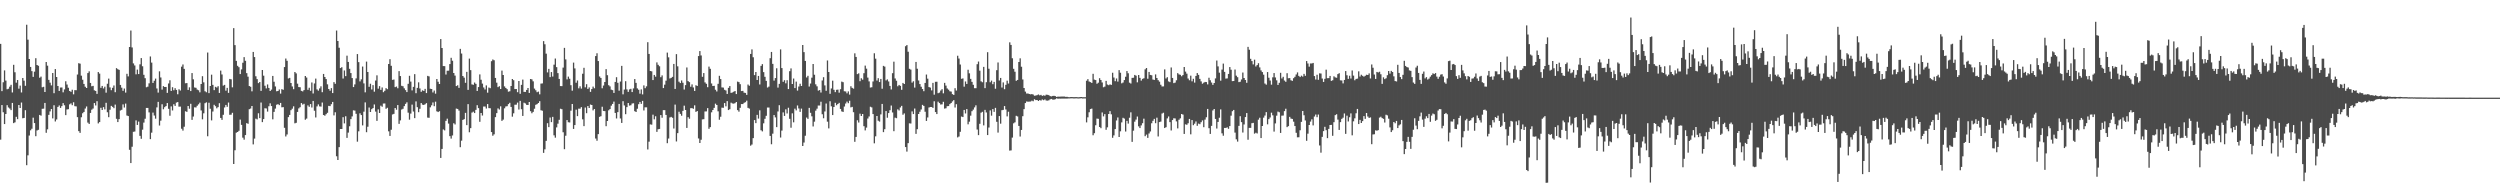 <?xml version="1.0" encoding="UTF-8"?>
<svg xmlns="http://www.w3.org/2000/svg" width="1920" height="150">
  <path d="M0 33.697h1v73.564H0zM1 69.977h1v10.711H1zM2 63.167h1v23.043H2zM3 54.043h1v41.261H3zM4 61.901h1v25.671H4zM5 68.557h1v12.221H5zM6 68.156h1v14.352H6zM7 66.546h1v16.817H7zM8 65.104h1v19.493H8zM9 71.015h1v8.029H9zM10 49.744h1v44.808H10zM11 55.503h1v38.443H11zM12 63.500h1v26.209H12zM13 61.435h1v30.072H13zM14 68.102h1v12.514H14zM15 65.758h1v17.201H15zM16 71.000h1v7.756H16zM17 59.928h1v30.877H17zM18 61.973h1v28.597H18zM19 65.877h1v18.775H19zM20 19.005h1v107.848H20zM21 30.462h1v88.832H21zM22 45.314h1v58.757H22zM23 51.430h1v48.654H23zM24 54.642h1v44.229H24zM25 59.029h1v31.338H25zM26 55.040h1v39.450H26zM27 44.717h1v59.862H27zM28 49.926h1v50.246H28zM29 50.560h1v49.151H29zM30 59.713h1v28.573H30zM31 58.824h1v30.016H31zM32 67.022h1v16.531H32zM33 66.664h1v16.800H33zM34 70.642h1v8.415H34zM35 47.612h1v54.353H35zM36 50.434h1v48.885H36zM37 61.346h1v26.891H37zM38 63.491h1v22.044H38zM39 65.594h1v18.141H39zM40 56.047h1v34.909H40zM41 71.562h1v9.289H41zM42 53.033h1v40.244H42zM43 59.124h1v32.640H43zM44 66.064h1v16.045H44zM45 69.862h1v11.161H45zM46 67.232h1v15.650H46zM47 67.173h1v14.314H47zM48 70.890h1v8.331H48zM49 68.635h1v12.226H49zM50 62.418h1v26.014H50zM51 64.940h1v19.122H51zM52 67.398h1v16.444H52zM53 69.872h1v10.240H53zM54 70.489h1v8.946H54zM55 68.911h1v11.903H55zM56 72.423h1v6.125H56zM57 69.229h1v12.330H57zM58 69.294h1v12.427H58zM59 57.265h1v32.697H59zM60 48.539h1v52.155H60zM61 48.879h1v53.188H61zM62 58.106h1v31.933H62zM63 61.234h1v25.741H63zM64 64.442h1v21.522H64zM65 66.631h1v16.726H65zM66 67.601h1v14.168H66zM67 56.116h1v38.047H67zM68 54.798h1v40.407H68zM69 63.684h1v23.032H69zM70 66.237h1v18.006H70zM71 65.970h1v17.359H71zM72 69.376h1v9.771H72zM73 69.854h1v11.143H73zM74 72.109h1v5.613H74zM75 55.367h1v39.427H75zM76 56.550h1v37.213H76zM77 67.421h1v15.388H77zM78 66.020h1v18.449H78zM79 67.921h1v14.339H79zM80 66.561h1v17.457H80zM81 71.160h1v7.796H81zM82 64.287h1v21.935H82zM83 60.386h1v29.626H83zM84 67.145h1v17.150H84zM85 69.282h1v12.049H85zM86 67.444h1v14.648H86zM87 65.614h1v17.475H87zM88 70.817h1v9.518H88zM89 52.316h1v38.902H89zM90 53.142h1v40.582H90zM91 53.665h1v37.812H91zM92 65.209h1v19.672H92zM93 67.304h1v17.003H93zM94 69.717h1v10.477H94zM95 67.984h1v14.580H95zM96 71.117h1v8.459H96zM97 56.686h1v32.042H97zM98 58.660h1v30.494H98zM99 36.113h1v78.937H99zM100 23.455h1v101.776H100zM101 36.451h1v76.255H101zM102 48.698h1v52.546H102zM103 50.285h1v50.707H103zM104 57.112h1v35.333H104zM105 53.436h1v42.527H105zM106 56.884h1v36.515H106zM107 49.384h1v54.949H107zM108 44.598h1v62.024H108zM109 50.914h1v48.666H109zM110 57.424h1v36.743H110zM111 60.040h1v31.169H111zM112 67.011h1v15.903H112zM113 66.549h1v16.356H113zM114 64.024h1v22.300H114zM115 43.380h1v63.453H115zM116 48.065h1v53.842H116zM117 63.670h1v22.816H117zM118 61.991h1v26.746H118zM119 60.348h1v30.778H119zM120 67.923h1v14.566H120zM121 71.124h1v7.098H121zM122 54.777h1v41.622H122zM123 59.494h1v33.172H123zM124 68.825h1v11.273H124zM125 66.129h1v17.799H125zM126 66.817h1v15.495H126zM127 66.764h1v14.680H127zM128 71.304h1v7.862H128zM129 64.120h1v19.437H129zM130 61.628h1v27.268H130zM131 69.861h1v11.846H131zM132 66.977h1v17.860H132zM133 69.339h1v10.721H133zM134 67.729h1v13.617H134zM135 69.084h1v9.701H135zM136 72.402h1v6.002H136zM137 68.531h1v13.375H137zM138 69.508h1v12.364H138zM139 51.192h1v47.659H139zM140 49.526h1v50.770H140zM141 52.905h1v44.452H141zM142 63.926h1v21.534H142zM143 63.775h1v22.145H143zM144 69.087h1v12.324H144zM145 67.087h1v16.443H145zM146 69.959h1v9.762H146zM147 56.133h1v35.932H147zM148 60.920h1v28.585H148zM149 67.156h1v15.260H149zM150 67.419h1v15.106H150zM151 68.838h1v12.369H151zM152 69.313h1v10.821H152zM153 70.901h1v7.932H153zM154 64.529h1v20.300H154zM155 58.546h1v33.124H155zM156 63.252h1v23.778H156zM157 70.101h1v9.158H157zM158 70.848h1v7.753H158zM159 40.343h1v64.295H159zM160 71.508h1v7.415H160zM161 66.037h1v17.477H161zM162 57.347h1v35.127H162zM163 65.203h1v20.480H163zM164 69.200h1v11.274H164zM165 66.647h1v14.909H165zM166 67.225h1v15.958H166zM167 66.210h1v16.045H167zM168 71.397h1v7.879H168zM169 54.231h1v36.358H169zM170 57.170h1v34.872H170zM171 65.722h1v22.450H171zM172 65.196h1v17.322H172zM173 69.608h1v11.001H173zM174 67.478h1v14.562H174zM175 71.327h1v7.410H175zM176 60.632h1v27.510H176zM177 60.940h1v27.141H177zM178 67.088h1v19.536H178zM179 21.584h1v104.344H179zM180 34.652h1v80.769H180zM181 46.768h1v55.123H181zM182 50.520h1v50.871H182zM183 51.626h1v48.849H183zM184 56.887h1v34.944H184zM185 53.315h1v42.559H185zM186 48.156h1v57.589H186zM187 43.883h1v63.360H187zM188 46.696h1v57.017H188zM189 56.170h1v38.385H189zM190 58.888h1v36.209H190zM191 66.096h1v17.747H191zM192 66.607h1v16.758H192zM193 70.162h1v11.268H193zM194 39.867h1v71.031H194zM195 43.852h1v62.607H195zM196 58.593h1v32.539H196zM197 60.756h1v30.931H197zM198 63.835h1v23.150H198zM199 62.953h1v27.797H199zM200 69.767h1v8.958H200zM201 53.757h1v40.061H201zM202 58.111h1v33.349H202zM203 65.864h1v17.285H203zM204 67.879h1v15.400H204zM205 64.856h1v20.852H205zM206 67.523h1v14.074H206zM207 69.903h1v9.462H207zM208 68.826h1v12.645H208zM209 58.331h1v33.293H209zM210 62.781h1v23.120H210zM211 66.430h1v16.964H211zM212 70.111h1v10.344H212zM213 69.873h1v10.083H213zM214 68.693h1v12.072H214zM215 71.907h1v7.169H215zM216 68.467h1v13.977H216zM217 68.989h1v13.278H217zM218 51.489h1v46.655H218zM219 44.978h1v59.807H219zM220 46.696h1v56.574H220zM221 60.238h1v29.700H221zM222 59.813h1v28.431H222zM223 63.720h1v20.889H223zM224 66.400h1v17.038H224zM225 68.496h1v13.160H225zM226 55.285h1v39.451H226zM227 56.353h1v37.972H227zM228 64.264h1v21.714H228zM229 66.863h1v16.407H229zM230 67.027h1v15.289H230zM231 69.789h1v9.341H231zM232 70.190h1v10.156H232zM233 69.162h1v10.539H233zM234 58.376h1v33.572H234zM235 59.556h1v31.546H235zM236 68.979h1v11.967H236zM237 67.374h1v14.669H237zM238 69.728h1v10.183H238zM239 63.353h1v19.214H239zM240 71.787h1v5.726H240zM241 64.097h1v20.950H241zM242 60.346h1v29.886H242zM243 68.671h1v13.052H243zM244 69.658h1v10.502H244zM245 67.883h1v13.831H245zM246 66.294h1v15.569H246zM247 70.787h1v7.958H247zM248 56.780h1v31.543H248zM249 59.150h1v29.715H249zM250 60.738h1v26.987H250zM251 64.746h1v21.897H251zM252 68.355h1v12.971H252zM253 69.665h1v11.848H253zM254 67.673h1v12.329H254zM255 71.497h1v6.803H255zM256 63.068h1v25.553H256zM257 64.364h1v21.853H257zM258 23.450h1v96.537H258zM259 31.513h1v91.363H259zM260 36.668h1v76.341H260zM261 52.282h1v46.787H261zM262 51.601h1v47.483H262zM263 60.306h1v29.684H263zM264 54.128h1v40.664H264zM265 58.446h1v30.869H265zM266 42.778h1v63.121H266zM267 47.590h1v54.263H267zM268 52.864h1v44.129H268zM269 56.110h1v35.404H269zM270 59.942h1v29.477H270zM271 66.868h1v17.861H271zM272 64.804h1v20.120H272zM273 60.205h1v27.182H273zM274 41.531h1v67.275H274zM275 47.709h1v53.173H275zM276 62.508h1v24.543H276zM277 60.922h1v27.461H277zM278 51.085h1v45.235H278zM279 64.033h1v21.747H279zM280 70.923h1v7.719H280zM281 47.285h1v54.269H281zM282 55.276h1v42.060H282zM283 66.659h1v15.900H283zM284 64.331h1v21.678H284zM285 68.701h1v15.154H285zM286 65.390h1v17.600H286zM287 70.402h1v9.810H287zM288 61.844h1v23.868H288zM289 57.878h1v34.923H289zM290 68.082h1v15.951H290zM291 66.147h1v20.650H291zM292 68.995h1v12.169H292zM293 67.187h1v14.778H293zM294 70.793h1v8.722H294zM295 69.743h1v9.696H295zM296 67.710h1v15.861H296zM297 68.485h1v14.281H297zM298 49.128h1v51.737H298zM299 45.470h1v58.951H299zM300 50.533h1v49.099H300zM301 61.318h1v26.604H301zM302 61.090h1v26.359H302zM303 66.909h1v16.011H303zM304 66.480h1v17.806H304zM305 67.809h1v12.869H305zM306 54.637h1v40.515H306zM307 58.425h1v34.044H307zM308 65.895h1v18.245H308zM309 66.267h1v17.314H309zM310 67.837h1v13.692H310zM311 69.244h1v10.522H311zM312 70.714h1v7.871H312zM313 64.370h1v22.144H313zM314 58.199h1v33.710H314zM315 62.658h1v24.565H315zM316 69.423h1v10.894H316zM317 66.725h1v18.934H317zM318 56.941h1v33.787H318zM319 71.581h1v6.272H319zM320 67.479h1v14.841H320zM321 63.223h1v22.948H321zM322 67.965h1v15.593H322zM323 70.482h1v8.650H323zM324 69.360h1v11.023H324zM325 69.860h1v10.765H325zM326 68.253h1v11.808H326zM327 71.484h1v7.715H327zM328 58.247h1v32.072H328zM329 58.677h1v31.816H329zM330 68.173h1v14.243H330zM331 68.350h1v12.552H331zM332 70.992h1v7.690H332zM333 69.523h1v12.026H333zM334 71.952h1v6.105H334zM335 60.691h1v24.798H335zM336 62.764h1v23.285H336zM337 64.530h1v20.895H337zM338 29.983h1v91.305H338zM339 36.863h1v77.503H339zM340 50.744h1v48.678H340zM341 50.787h1v49.353H341zM342 57.262h1v35.586H342zM343 54.323h1v36.836H343zM344 54.256h1v40.664H344zM345 49.194h1v55.354H345zM346 44.395h1v62.068H346zM347 46.626h1v57.427H347zM348 56.062h1v38.600H348zM349 58.042h1v37.529H349zM350 66.122h1v17.298H350zM351 65.488h1v18.169H351zM352 67.505h1v17.451H352zM353 37.527h1v75.516H353zM354 41.102h1v66.907H354zM355 58.375h1v33.736H355zM356 59.627h1v31.845H356zM357 63.587h1v23.098H357zM358 55.202h1v40.920H358zM359 69.041h1v10.919H359zM360 44.986h1v56.611H360zM361 53.868h1v44.559H361zM362 64.798h1v21.693H362zM363 65.134h1v20.607H363zM364 63.403h1v23.454H364zM365 64.412h1v19.958H365zM366 69.850h1v10.924H366zM367 66.887h1v16.145H367zM368 57.117h1v36.448H368zM369 61.240h1v25.555H369zM370 64.202h1v24.523H370zM371 67.163h1v14.651H371zM372 68.725h1v13.115H372zM373 65.599h1v17.731H373zM374 71.157h1v8.741H374zM375 67.201h1v15.843H375zM376 67.723h1v15.441H376zM377 46.982h1v54.441H377zM378 45.693h1v58.530H378zM379 46.281h1v56.867H379zM380 59.828h1v30.116H380zM381 63.507h1v23.367H381zM382 66.914h1v16.359H382zM383 66.191h1v17.925H383zM384 68.339h1v13.307H384zM385 54.240h1v38.601H385zM386 57.622h1v34.211H386zM387 66.365h1v16.846H387zM388 67.520h1v14.245H388zM389 68.514h1v13.033H389zM390 70.425h1v9.569H390zM391 70.086h1v8.880H391zM392 66.058h1v16.043H392zM393 60.654h1v28.958H393zM394 61.616h1v25.436H394zM395 68.396h1v12.017H395zM396 68.358h1v12.028H396zM397 70.807h1v8.010H397zM398 62.192h1v21.916H398zM399 72.046h1v5.443H399zM400 65.200h1v18.675H400zM401 61.127h1v27.908H401zM402 70.535h1v8.339H402zM403 70.606h1v8.868H403zM404 69.065h1v11.454H404zM405 67.595h1v13.064H405zM406 71.355h1v7.001H406zM407 60.678h1v24.719H407zM408 60.961h1v26.039H408zM409 62.466h1v23.470H409zM410 68.063h1v15.451H410zM411 69.318h1v11.151H411zM412 70.825h1v9.172H412zM413 70.336h1v8.790H413zM414 72.439h1v5.273H414zM415 64.224h1v20.438H415zM416 64.028h1v21.002H416zM417 31.602h1v85.817H417zM418 34.018h1v80.671H418zM419 41.211h1v66.956H419zM420 55.585h1v39.041H420zM421 52.883h1v44.730H421zM422 59.226h1v31.057H422zM423 55.362h1v38.434H423zM424 58.751h1v30.981H424zM425 49.675h1v54.275H425zM426 44.978h1v60.738H426zM427 51.548h1v46.301H427zM428 56.152h1v38.842H428zM429 60.646h1v31.374H429zM430 66.118h1v17.408H430zM431 66.147h1v17.704H431zM432 51.904h1v49.665H432zM433 36.738h1v77.869H433zM434 45.596h1v58.636H434zM435 60.972h1v31.234H435zM436 58.844h1v35.032H436zM437 60.473h1v33.564H437zM438 65.439h1v19.566H438zM439 69.658h1v10.201H439zM440 48.074h1v50.962H440zM441 52.515h1v43.560H441zM442 63.559h1v20.658H442zM443 61.809h1v27.370H443zM444 67.837h1v15.606H444zM445 66.325h1v17.126H445zM446 68.059h1v14.215H446zM447 56.604h1v35.060H447zM448 52.077h1v44.798H448zM449 67.082h1v15.489H449zM450 64.642h1v22.319H450zM451 68.313h1v13.140H451zM452 67.108h1v15.824H452zM453 70.552h1v9.718H453zM454 68.399h1v12.261H454zM455 66.494h1v18.317H455zM456 67.764h1v15.964H456zM457 43.080h1v63.322H457zM458 40.926h1v67.175H458zM459 46.923h1v56.072H459zM460 58.722h1v31.032H460zM461 59.846h1v29.402H461zM462 67.784h1v14.175H462zM463 65.665h1v19.528H463zM464 62.963h1v22.407H464zM465 53.085h1v43.828H465zM466 57.728h1v35.209H466zM467 65.416h1v19.302H467zM468 66.332h1v17.418H468zM469 68.879h1v12.258H469zM470 69.220h1v10.586H470zM471 71.350h1v6.662H471zM472 62.948h1v23.807H472zM473 59.266h1v31.724H473zM474 63.574h1v22.560H474zM475 69.631h1v10.208H475zM476 62.637h1v28.332H476zM477 50.577h1v43.858H477zM478 72.431h1v5.303H478zM479 68.760h1v12.235H479zM480 62.363h1v25.348H480zM481 68.671h1v13.594H481zM482 70.573h1v8.531H482zM483 68.667h1v12.444H483zM484 68.209h1v12.618H484zM485 70.702h1v8.812H485zM486 67.909h1v11.376H486zM487 60.742h1v24.658H487zM488 63.622h1v22.386H488zM489 67.878h1v15.649H489zM490 68.901h1v11.133H490zM491 71.921h1v6.375H491zM492 68.642h1v11.131H492zM493 72.486h1v4.963H493zM494 65.609h1v19.231H494zM495 67.752h1v14.686H495zM496 66.291h1v16.137H496zM497 32.403h1v82.384H497zM498 41.438h1v67.340H498zM499 54.522h1v41.001H499zM500 54.768h1v40.973H500zM501 61.514h1v26.537H501zM502 57.547h1v34.100H502zM503 58.899h1v30.416H503zM504 47.938h1v53.319H504zM505 49.754h1v49.542H505zM506 50.916h1v48.096H506zM507 59.276h1v29.109H507zM508 57.903h1v32.500H508zM509 67.657h1v16.927H509zM510 65.010h1v19.568H510zM511 61.952h1v26.310H511zM512 40.399h1v69.598H512zM513 44.054h1v62.316H513zM514 60.271h1v29.968H514zM515 59.794h1v29.943H515zM516 59.045h1v31.406H516zM517 49.100h1v49.637H517zM518 68.310h1v12.046H518zM519 41.572h1v67.080H519zM520 50.934h1v51.323H520zM521 62.734h1v23.096H521zM522 63.776h1v23.656H522zM523 61.801h1v27.067H523zM524 63.515h1v21.621H524zM525 68.765h1v12.367H525zM526 65.388h1v19.079H526zM527 51.807h1v46.462H527zM528 62.312h1v27.689H528zM529 63.066h1v28.135H529zM530 66.632h1v16.459H530zM531 64.800h1v18.246H531zM532 67.194h1v16.378H532zM533 69.842h1v11.066H533zM534 65.468h1v20.471H534zM535 66.020h1v19.253H535zM536 43.060h1v63.306H536zM537 39.239h1v70.591H537zM538 42.577h1v64.731H538zM539 59.005h1v32.707H539zM540 56.114h1v35.428H540zM541 63.289h1v22.342H541zM542 64.369h1v21.200H542zM543 66.983h1v16.043H543zM544 51.166h1v47.729H544zM545 52.822h1v44.839H545zM546 64.106h1v22.147H546zM547 66.063h1v18.398H547zM548 65.882h1v16.967H548zM549 68.907h1v10.721H549zM550 70.230h1v10.386H550zM551 64.366h1v21.147H551zM552 58.191h1v33.746H552zM553 60.732h1v28.921H553zM554 67.139h1v15.548H554zM555 67.254h1v15.544H555zM556 68.974h1v10.161H556zM557 69.501h1v12.175H557zM558 72.117h1v5.571H558zM559 67.479h1v17.035H559zM560 66.121h1v17.742H560zM561 71.309h1v7.517H561zM562 71.023h1v8.414H562zM563 70.473h1v9.148H563zM564 69.882h1v9.360H564zM565 72.266h1v6.050H565zM566 62.695h1v21.868H566zM567 63.070h1v22.674H567zM568 64.688h1v18.078H568zM569 69.960h1v9.941H569zM570 69.765h1v10.173H570zM571 71.150h1v7.819H571zM572 71.360h1v7.135H572zM573 72.880h1v4.418H573zM574 64.933h1v17.906H574zM575 65.843h1v17.540H575zM576 41.433h1v70.443H576zM577 37.945h1v73.061H577zM578 43.968h1v62.113H578zM579 57.721h1v34.514H579zM580 55.296h1v39.253H580zM581 61.445h1v26.786H581zM582 58.315h1v32.766H582zM583 64.883h1v19.829H583zM584 50.587h1v49.444H584zM585 49.274h1v51.627H585zM586 55.382h1v39.324H586zM587 58.997h1v32.235H587zM588 62.097h1v26.838H588zM589 67.248h1v15.334H589zM590 66.516h1v16.057H590zM591 44.696h1v59.712H591zM592 39.862h1v70.955H592zM593 49.069h1v53.579H593zM594 61.921h1v26.437H594zM595 59.973h1v30.173H595zM596 52.433h1v45.186H596zM597 67.291h1v18.293H597zM598 64.405h1v16.406H598zM599 37.932h1v67.704H599zM600 52.265h1v48.018H600zM601 62.821h1v23.514H601zM602 61.609h1v27.428H602zM603 64.008h1v19.955H603zM604 61.586h1v25.543H604zM605 68.393h1v14.370H605zM606 54.661h1v36.580H606zM607 52.554h1v45.532H607zM608 64.521h1v22.528H608zM609 60.323h1v33.626H609zM610 67.646h1v15.793H610zM611 62.666h1v22.113H611zM612 69.562h1v11.443H612zM613 66.471h1v16.813H613zM614 64.294h1v21.615H614zM615 66.060h1v17.331H615zM616 34.585h1v77.555H616zM617 40.028h1v69.441H617zM618 46.815h1v57.409H618zM619 59.511h1v30.780H619zM620 58.215h1v33.057H620zM621 66.458h1v16.402H621zM622 64.144h1v22.509H622zM623 59.625h1v29.699H623zM624 49.168h1v47.963H624zM625 57.386h1v36.030H625zM626 64.743h1v20.263H626zM627 66.308h1v17.132H627zM628 69.594h1v11.436H628zM629 69.179h1v11.866H629zM630 71.071h1v7.068H630zM631 61.821h1v25.921H631zM632 59.278h1v31.537H632zM633 65.591h1v20.010H633zM634 69.748h1v9.756H634zM635 46.435h1v46.990H635zM636 55.273h1v43.324H636zM637 72.022h1v5.767H637zM638 67.930h1v13.752H638zM639 61.942h1v26.454H639zM640 68.958h1v13.194H640zM641 70.737h1v8.233H641zM642 68.946h1v11.901H642zM643 68.837h1v11.026H643zM644 71.150h1v7.854H644zM645 68.523h1v15.152H645zM646 62.685h1v22.878H646zM647 63.153h1v22.818H647zM648 70.081h1v11.741H648zM649 70.256h1v9.240H649zM650 71.696h1v6.311H650zM651 70.216h1v9.063H651zM652 72.651h1v4.733H652zM653 66.255h1v16.205H653zM654 67.461h1v14.602H654zM655 68.120h1v18.059H655zM656 40.947h1v67.963H656zM657 43.746h1v61.437H657zM658 56.943h1v35.429H658zM659 56.326h1v37.789H659zM660 62.385h1v24.922H660zM661 60.126h1v28.947H661zM662 61.206h1v26.347H662zM663 56.224h1v40.713H663zM664 50.371h1v49.784H664zM665 52.752h1v45.252H665zM666 59.587h1v31.422H666zM667 62.500h1v26.957H667zM668 67.202h1v14.788H668zM669 67.002h1v15.485H669zM670 62.585h1v25.021H670zM671 40.910h1v69.189H671zM672 45.062h1v59.637H672zM673 61.850h1v27.239H673zM674 60.079h1v32.642H674zM675 63.026h1v30.359H675zM676 60.641h1v27.222H676zM677 68.173h1v11.628H677zM678 50.602h1v50.888H678zM679 51.175h1v48.039H679zM680 61.770h1v23.540H680zM681 60.958h1v29.478H681zM682 62.550h1v24.268H682zM683 65.993h1v18.628H683zM684 68.693h1v12.382H684zM685 56.196h1v30.187H685zM686 47.362h1v53.376H686zM687 60.257h1v30.093H687zM688 62.027h1v28.729H688zM689 66.268h1v17.691H689zM690 65.225h1v19.606H690zM691 65.958h1v16.599H691zM692 68.963h1v12.351H692zM693 63.712h1v24.428H693zM694 64.520h1v22.591H694zM695 35.476h1v77.481H695zM696 34.622h1v81.829H696zM697 39.719h1v70.206H697zM698 52.852h1v41.876H698zM699 53.438h1v41.454H699zM700 63.421h1v22.142H700zM701 62.421h1v25.181H701zM702 67.289h1v16.081H702zM703 47.553h1v55.241H703zM704 52.769h1v46.451H704zM705 61.808h1v25.728H705zM706 64.568h1v21.256H706zM707 66.635h1v17.434H707zM708 68.341h1v12.219H708zM709 70.016h1v11.359H709zM710 63.707h1v22.116H710zM711 57.262h1v35.613H711zM712 60.407h1v29.790H712zM713 66.867h1v15.699H713zM714 67.253h1v14.945H714zM715 69.431h1v12.736H715zM716 63.640h1v19.272H716zM717 72.695h1v5.087H717zM718 62.820h1v23.255H718zM719 62.778h1v24.804H719zM720 71.553h1v6.535H720zM721 71.102h1v8.070H721zM722 69.524h1v10.739H722zM723 68.480h1v11.643H723zM724 71.674h1v6.494H724zM725 63.641h1v19.788H725zM726 65.752h1v17.420H726zM727 67.939h1v13.622H727zM728 68.867h1v12.609H728zM729 70.096h1v9.888H729zM730 70.340h1v8.782H730zM731 72.301h1v5.563H731zM732 72.908h1v3.983H732zM733 67.728h1v14.860H733zM734 69.526h1v10.484H734zM735 42.823h1v62.725H735zM736 44.964h1v59.879H736zM737 49.579h1v51.621H737zM738 60.528h1v28.975H738zM739 60.193h1v29.691H739zM740 66.545h1v17.867H740zM741 62.557h1v24.609H741zM742 64.455h1v19.311H742zM743 53.560h1v41.941H743zM744 56.306h1v37.147H744zM745 60.559h1v28.286H745zM746 62.893h1v22.530H746zM747 65.142h1v19.034H747zM748 67.758h1v14.741H748zM749 67.712h1v13.182H749zM750 49.306h1v50.188H750zM751 47.243h1v56.525H751zM752 54.259h1v40.800H752zM753 62.476h1v24.063H753zM754 63.196h1v22.687H754zM755 51.354h1v44.975H755zM756 67.709h1v16.692H756zM757 63.153h1v23.209H757zM758 40.100h1v63.624H758zM759 52.783h1v45.150H759zM760 63.171h1v21.618H760zM761 61.896h1v26.924H761zM762 64.652h1v19.088H762zM763 62.868h1v23.062H763zM764 68.138h1v14.727H764zM765 53.934h1v39.591H765zM766 47.962h1v53.896H766zM767 61.807h1v27.311H767zM768 59.843h1v35.143H768zM769 67.232h1v17.376H769zM770 63.290h1v21.102H770zM771 68.509h1v12.931H771zM772 65.115h1v18.932H772zM773 61.939h1v27.451H773zM774 64.161h1v21.674H774zM775 32.493h1v83.166H775zM776 34.511h1v80.997H776zM777 44.723h1v60.935H777zM778 52.816h1v41.912H778zM779 55.069h1v38.883H779zM780 62.057h1v26.871H780zM781 61.365h1v28.062H781zM782 47.628h1v49.097H782zM783 44.778h1v60.080H783zM784 51.269h1v48.507H784zM785 61.041h1v28.184H785zM786 67.594h1v16.199H786zM787 70.326h1v8.827H787zM788 71.841h1v6.081H788zM789 71.765h1v6.353H789zM790 72.171h1v5.869H790zM791 72.436h1v5.543H791zM792 72.244h1v5.091H792zM793 72.617h1v5.141H793zM794 73.527h1v2.687H794zM795 73.365h1v3.533H795zM796 73.042h1v3.771H796zM797 72.559h1v5.013H797zM798 73.209h1v3.641H798zM799 72.875h1v4.394H799zM800 73.646h1v2.735H800zM801 73.232h1v3.697H801zM802 73.505h1v2.812H802zM803 72.693h1v4.523H803zM804 72.830h1v4.471H804zM805 73.087h1v3.953H805zM806 73.754h1v2.549H806zM807 74.045h1v1.911H807zM808 73.677h1v2.803H808zM809 73.584h1v2.946H809zM810 73.851h1v2.335H810zM811 74.430h1v1.114H811zM812 74.168h1v1.658H812zM813 74.248h1v1.481H813zM814 74.181h1v1.585H814zM815 74.164h1v1.567H815zM816 74.145h1v1.569H816zM817 74.131h1v1.596H817zM818 74.373h1v1.374H818zM819 74.326h1v1.390H819zM820 74.597h1v1.000H820zM821 74.638h1v1.000H821zM822 74.497h1v1.010H822zM823 74.536h1v1.000H823zM824 74.609h1v1.000H824zM825 74.620h1v1.000H825zM826 74.544h1v1.000H826zM827 74.647h1v1.000H827zM828 74.698h1v1.000H828zM829 74.570h1v1.000H829zM830 74.478h1v1.000H830zM831 74.651h1v1.000H831zM832 74.643h1v1.000H832zM833 74.644h1v1.000H833zM834 61.989h1v32.017H834zM835 60.794h1v29.341H835zM836 62.629h1v23.594H836zM837 63.075h1v20.669H837zM838 63.676h1v19.746H838zM839 56.681h1v47.179H839zM840 61.119h1v41.192H840zM841 61.470h1v34.735H841zM842 64.303h1v26.789H842zM843 63.507h1v27.711H843zM844 60.081h1v37.449H844zM845 61.435h1v37.029H845zM846 63.344h1v23.048H846zM847 67.029h1v22.369H847zM848 66.521h1v21.121H848zM849 62.102h1v37.570H849zM850 64.895h1v32.876H850zM851 65.427h1v22.131H851zM852 64.803h1v20.557H852zM853 65.176h1v22.632H853zM854 55.878h1v49.933H854zM855 59.558h1v44.426H855zM856 62.350h1v36.760H856zM857 60.260h1v32.232H857zM858 62.682h1v27.514H858zM859 53.863h1v51.338H859zM860 55.876h1v44.972H860zM861 64.024h1v29.987H861zM862 63.401h1v27.094H862zM863 61.508h1v29.602H863zM864 58.926h1v42.105H864zM865 54.599h1v38.212H865zM866 56.247h1v38.680H866zM867 63.482h1v26.934H867zM868 64.169h1v22.113H868zM869 59.782h1v49.192H869zM870 59.675h1v40.664H870zM871 57.571h1v35.873H871zM872 58.093h1v33.755H872zM873 63.235h1v26.252H873zM874 57.580h1v39.461H874zM875 59.777h1v38.596H875zM876 61.916h1v34.376H876zM877 60.545h1v34.070H877zM878 60.117h1v31.019H878zM879 53.262h1v51.325H879zM880 52.204h1v51.181H880zM881 60.489h1v45.369H881zM882 55.266h1v47.227H882zM883 57.547h1v43.430H883zM884 57.825h1v36.864H884zM885 61.072h1v31.728H885zM886 61.391h1v29.913H886zM887 57.117h1v37.480H887zM888 59.885h1v30.497H888zM889 61.591h1v43.203H889zM890 62.739h1v31.030H890zM891 65.099h1v28.305H891zM892 66.382h1v20.838H892zM893 66.356h1v20.206H893zM894 53.317h1v45.013H894zM895 60.256h1v37.445H895zM896 59.292h1v31.657H896zM897 62.528h1v26.896H897zM898 63.063h1v30.736H898zM899 51.790h1v48.409H899zM900 59.854h1v32.370H900zM901 63.863h1v26.981H901zM902 63.456h1v27.510H902zM903 61.659h1v31.580H903zM904 56.183h1v42.441H904zM905 57.155h1v34.816H905zM906 57.452h1v33.409H906zM907 58.577h1v28.989H907zM908 57.633h1v30.371H908zM909 51.456h1v51.392H909zM910 54.974h1v40.528H910zM911 56.584h1v39.261H911zM912 60.300h1v34.368H912zM913 61.668h1v29.682H913zM914 58.132h1v45.038H914zM915 62.440h1v29.754H915zM916 60.510h1v35.655H916zM917 63.458h1v31.537H917zM918 58.303h1v34.986H918zM919 56.104h1v40.488H919zM920 57.502h1v37.417H920zM921 60.548h1v34.861H921zM922 62.508h1v31.345H922zM923 64.324h1v28.126H923zM924 63.476h1v34.190H924zM925 62.926h1v28.942H925zM926 63.004h1v27.039H926zM927 64.808h1v18.834H927zM928 59.680h1v38.760H928zM929 61.665h1v41.173H929zM930 63.367h1v33.278H930zM931 65.168h1v19.681H931zM932 63.753h1v19.935H932zM933 60.212h1v31.131H933zM934 46.508h1v52.188H934zM935 51.017h1v42.630H935zM936 55.812h1v34.629H936zM937 61.932h1v22.079H937zM938 53.457h1v48.919H938zM939 48.834h1v55.400H939zM940 55.210h1v43.032H940zM941 60.383h1v37.868H941zM942 60.210h1v37.590H942zM943 56.766h1v42.152H943zM944 51.519h1v45.318H944zM945 53.560h1v35.280H945zM946 62.305h1v23.102H946zM947 62.231h1v22.190H947zM948 53.416h1v48.426H948zM949 58.132h1v48.870H949zM950 59.295h1v49.440H950zM951 63.095h1v33.573H951zM952 62.776h1v26.443H952zM953 61.006h1v32.778H953zM954 55.713h1v46.055H954zM955 59.906h1v35.705H955zM956 61.436h1v28.458H956zM957 63.566h1v23.276H957zM958 36.004h1v71.290H958zM959 38.211h1v59.983H959zM960 45.171h1v53.018H960zM961 46.878h1v47.732H961zM962 49.473h1v44.893H962zM963 45.830h1v56.842H963zM964 51.047h1v50.895H964zM965 49.967h1v52.545H965zM966 48.557h1v43.361H966zM967 51.778h1v38.649H967zM968 54.056h1v51.981H968zM969 55.361h1v41.401H969zM970 57.353h1v32.990H970zM971 64.150h1v24.599H971zM972 65.028h1v21.070H972zM973 55.325h1v40.187H973zM974 59.689h1v31.794H974zM975 61.841h1v28.377H975zM976 65.025h1v21.488H976zM977 59.415h1v29.173H977zM978 56.137h1v44.937H978zM979 59.495h1v35.300H979zM980 61.671h1v27.174H980zM981 65.214h1v20.479H981zM982 63.583h1v22.648H982zM983 55.886h1v46.198H983zM984 60.280h1v28.567H984zM985 58.980h1v29.762H985zM986 61.872h1v23.492H986zM987 62.822h1v20.688H987zM988 56.196h1v41.427H988zM989 60.129h1v36.753H989zM990 59.938h1v29.827H990zM991 61.642h1v29.432H991zM992 62.085h1v29.268H992zM993 60.076h1v33.369H993zM994 58.975h1v37.819H994zM995 57.183h1v44.821H995zM996 55.619h1v49.861H996zM997 58.249h1v47.157H997zM998 59.208h1v40.841H998zM999 58.131h1v35.438H999zM1000 58.813h1v26.423H1000zM1001 56.708h1v31.826H1001zM1002 58.195h1v34.301H1002zM1003 46.915h1v61.240H1003zM1004 48.745h1v53.901H1004zM1005 51.210h1v44.780H1005zM1006 48.745h1v44.625H1006zM1007 48.743h1v42.915H1007zM1008 48.310h1v47.973H1008zM1009 58.395h1v31.127H1009zM1010 61.093h1v26.854H1010zM1011 57.387h1v32.634H1011zM1012 61.297h1v26.676H1012zM1013 56.324h1v55.372H1013zM1014 56.449h1v60.785H1014zM1015 60.317h1v44.805H1015zM1016 62.933h1v37.765H1016zM1017 60.516h1v36.855H1017zM1018 53.524h1v46.447H1018zM1019 60.036h1v46.037H1019zM1020 60.012h1v38.970H1020zM1021 58.342h1v37.644H1021zM1022 62.129h1v33.754H1022zM1023 61.633h1v42.641H1023zM1024 58.631h1v35.196H1024zM1025 59.450h1v28.952H1025zM1026 59.710h1v28.054H1026zM1027 56.933h1v34.920H1027zM1028 56.228h1v43.557H1028zM1029 61.713h1v32.070H1029zM1030 61.813h1v29.486H1030zM1031 64.059h1v26.323H1031zM1032 61.378h1v25.741H1032zM1033 54.579h1v48.224H1033zM1034 57.784h1v31.049H1034zM1035 60.571h1v32.718H1035zM1036 58.171h1v31.872H1036zM1037 60.334h1v26.762H1037zM1038 54.093h1v49.862H1038zM1039 58.062h1v35.141H1039zM1040 61.640h1v29.263H1040zM1041 60.613h1v26.401H1041zM1042 60.363h1v23.278H1042zM1043 54.773h1v40.495H1043zM1044 58.757h1v33.311H1044zM1045 57.381h1v37.071H1045zM1046 58.206h1v34.811H1046zM1047 58.904h1v30.308H1047zM1048 58.221h1v33.074H1048zM1049 57.396h1v29.389H1049zM1050 57.606h1v31.898H1050zM1051 56.351h1v34.203H1051zM1052 60.275h1v29.874H1052zM1053 49.493h1v61.268H1053zM1054 52.013h1v51.240H1054zM1055 57.247h1v45.846H1055zM1056 60.617h1v39.484H1056zM1057 55.256h1v45.122H1057zM1058 55.638h1v44.310H1058zM1059 55.105h1v35.211H1059zM1060 57.029h1v32.631H1060zM1061 64.399h1v26.302H1061zM1062 59.376h1v31.919H1062zM1063 60.792h1v33.337H1063zM1064 60.096h1v28.035H1064zM1065 57.732h1v30.878H1065zM1066 54.549h1v36.613H1066zM1067 56.543h1v41.324H1067zM1068 54.412h1v47.040H1068zM1069 55.273h1v44.758H1069zM1070 58.628h1v35.066H1070zM1071 62.266h1v32.396H1071zM1072 62.553h1v30.349H1072zM1073 49.788h1v48.553H1073zM1074 56.031h1v40.253H1074zM1075 59.184h1v36.287H1075zM1076 60.782h1v31.348H1076zM1077 57.429h1v50.939H1077zM1078 46.701h1v71.656H1078zM1079 50.624h1v63.790H1079zM1080 51.526h1v57.446H1080zM1081 51.873h1v53.221H1081zM1082 54.063h1v54.859H1082zM1083 54.446h1v59.899H1083zM1084 59.240h1v45.854H1084zM1085 63.369h1v36.283H1085zM1086 64.427h1v26.393H1086zM1087 51.867h1v44.611H1087zM1088 50.492h1v48.722H1088zM1089 56.038h1v36.801H1089zM1090 61.314h1v28.041H1090zM1091 64.428h1v22.038H1091zM1092 56.700h1v35.138H1092zM1093 54.919h1v42.492H1093zM1094 60.204h1v30.931H1094zM1095 59.214h1v30.054H1095zM1096 61.082h1v29.665H1096zM1097 60.381h1v27.126H1097zM1098 58.882h1v34.685H1098zM1099 57.689h1v31.114H1099zM1100 56.312h1v30.894H1100zM1101 56.885h1v30.863H1101zM1102 56.111h1v36.693H1102zM1103 58.818h1v33.173H1103zM1104 60.516h1v24.357H1104zM1105 58.910h1v24.878H1105zM1106 57.275h1v26.602H1106zM1107 56.993h1v41.571H1107zM1108 58.800h1v37.839H1108zM1109 63.265h1v24.274H1109zM1110 64.300h1v22.420H1110zM1111 60.220h1v27.515H1111zM1112 46.963h1v61.646H1112zM1113 46.586h1v55.256H1113zM1114 53.759h1v39.519H1114zM1115 49.398h1v43.995H1115zM1116 49.100h1v42.410H1116zM1117 49.992h1v49.001H1117zM1118 58.472h1v40.651H1118zM1119 60.595h1v34.982H1119zM1120 57.778h1v32.861H1120zM1121 59.752h1v29.138H1121zM1122 49.811h1v63.336H1122zM1123 54.057h1v51.411H1123zM1124 56.342h1v44.396H1124zM1125 58.539h1v33.879H1125zM1126 60.974h1v30.263H1126zM1127 58.362h1v41.979H1127zM1128 58.980h1v33.844H1128zM1129 62.936h1v29.448H1129zM1130 60.354h1v30.443H1130zM1131 60.148h1v29.877H1131zM1132 58.910h1v41.516H1132zM1133 56.419h1v38.045H1133zM1134 60.248h1v28.505H1134zM1135 62.142h1v28.564H1135zM1136 58.845h1v33.511H1136zM1137 58.241h1v35.840H1137zM1138 63.174h1v24.877H1138zM1139 63.847h1v20.576H1139zM1140 66.431h1v17.721H1140zM1141 66.571h1v18.408H1141zM1142 57.932h1v46.813H1142zM1143 54.496h1v48.280H1143zM1144 59.014h1v37.093H1144zM1145 58.707h1v39.249H1145zM1146 61.234h1v31.042H1146zM1147 58.621h1v35.381H1147zM1148 54.711h1v35.178H1148zM1149 54.855h1v35.814H1149zM1150 57.102h1v31.719H1150zM1151 56.965h1v35.899H1151zM1152 47.657h1v49.886H1152zM1153 59.794h1v36.713H1153zM1154 61.547h1v25.471H1154zM1155 53.663h1v40.000H1155zM1156 54.944h1v44.319H1156zM1157 43.438h1v68.190H1157zM1158 54.790h1v49.461H1158zM1159 55.859h1v41.484H1159zM1160 60.299h1v32.531H1160zM1161 60.271h1v33.092H1161zM1162 53.216h1v56.388H1162zM1163 50.425h1v56.875H1163zM1164 53.505h1v39.707H1164zM1165 59.480h1v36.606H1165zM1166 60.946h1v31.506H1166zM1167 53.840h1v54.489H1167zM1168 53.830h1v45.356H1168zM1169 52.636h1v42.939H1169zM1170 50.683h1v49.151H1170zM1171 50.766h1v46.597H1171zM1172 19.530h1v111.038H1172zM1173 26.533h1v104.910H1173zM1174 33.872h1v87.038H1174zM1175 41.860h1v57.327H1175zM1176 42.665h1v54.370H1176zM1177 50.528h1v54.355H1177zM1178 49.955h1v55.044H1178zM1179 47.564h1v57.174H1179zM1180 38.795h1v84.260H1180zM1181 42.252h1v64.156H1181zM1182 45.195h1v62.163H1182zM1183 55.398h1v47.285H1183zM1184 59.795h1v31.380H1184zM1185 53.155h1v37.066H1185zM1186 50.689h1v38.496H1186zM1187 33.811h1v106.587H1187zM1188 28.698h1v111.588H1188zM1189 49.836h1v53.035H1189zM1190 54.181h1v49.496H1190zM1191 53.576h1v49.426H1191zM1192 46.843h1v59.470H1192zM1193 52.444h1v54.805H1193zM1194 58.281h1v39.300H1194zM1195 49.132h1v55.249H1195zM1196 54.660h1v41.571H1196zM1197 48.140h1v57.324H1197zM1198 51.518h1v54.536H1198zM1199 56.015h1v43.721H1199zM1200 57.936h1v34.644H1200zM1201 58.309h1v35.605H1201zM1202 49.198h1v51.326H1202zM1203 48.009h1v59.056H1203zM1204 54.913h1v39.099H1204zM1205 52.811h1v36.743H1205zM1206 56.269h1v39.911H1206zM1207 55.587h1v39.355H1207zM1208 53.692h1v48.094H1208zM1209 59.677h1v30.850H1209zM1210 57.458h1v32.465H1210zM1211 53.863h1v43.933H1211zM1212 49.618h1v63.974H1212zM1213 44.489h1v68.846H1213zM1214 50.014h1v53.987H1214zM1215 59.717h1v27.783H1215zM1216 62.639h1v29.630H1216zM1217 56.652h1v44.337H1217zM1218 54.077h1v36.843H1218zM1219 54.279h1v43.599H1219zM1220 50.742h1v47.721H1220zM1221 56.240h1v39.326H1221zM1222 59.407h1v34.704H1222zM1223 58.779h1v35.079H1223zM1224 61.505h1v27.107H1224zM1225 56.698h1v31.999H1225zM1226 61.850h1v54.081H1226zM1227 47.823h1v56.892H1227zM1228 45.591h1v52.823H1228zM1229 47.975h1v53.308H1229zM1230 52.188h1v52.614H1230zM1231 52.194h1v64.231H1231zM1232 51.986h1v56.714H1232zM1233 55.418h1v42.042H1233zM1234 49.008h1v55.185H1234zM1235 45.210h1v66.824H1235zM1236 52.041h1v56.544H1236zM1237 55.186h1v54.051H1237zM1238 59.939h1v32.889H1238zM1239 54.050h1v45.029H1239zM1240 56.952h1v37.973H1240zM1241 61.539h1v32.913H1241zM1242 47.992h1v58.121H1242zM1243 48.910h1v46.159H1243zM1244 55.468h1v35.692H1244zM1245 58.111h1v29.637H1245zM1246 59.549h1v36.650H1246zM1247 56.516h1v42.168H1247zM1248 59.062h1v28.771H1248zM1249 56.327h1v43.599H1249zM1250 57.679h1v44.925H1250zM1251 56.349h1v47.316H1251zM1252 13.454h1v122.738H1252zM1253 26.821h1v102.939H1253zM1254 40.039h1v73.067H1254zM1255 50.743h1v52.074H1255zM1256 38.444h1v70.751H1256zM1257 42.300h1v66.898H1257zM1258 41.631h1v77.995H1258zM1259 46.141h1v79.256H1259zM1260 30.102h1v83.226H1260zM1261 34.006h1v74.661H1261zM1262 39.177h1v65.779H1262zM1263 42.930h1v67.232H1263zM1264 46.259h1v69.220H1264zM1265 55.309h1v39.311H1265zM1266 49.126h1v71.557H1266zM1267 28.489h1v111.695H1267zM1268 28.009h1v100.419H1268zM1269 40.765h1v61.892H1269zM1270 49.256h1v45.189H1270zM1271 50.410h1v44.735H1271zM1272 50.840h1v50.086H1272zM1273 56.526h1v40.330H1273zM1274 49.823h1v47.846H1274zM1275 51.351h1v51.023H1275zM1276 55.536h1v38.689H1276zM1277 56.069h1v35.666H1277zM1278 50.877h1v41.606H1278zM1279 57.175h1v31.730H1279zM1280 58.499h1v33.402H1280zM1281 57.359h1v36.709H1281zM1282 50.178h1v55.566H1282zM1283 55.259h1v40.356H1283zM1284 56.890h1v34.768H1284zM1285 57.797h1v32.282H1285zM1286 54.036h1v57.296H1286zM1287 56.454h1v50.641H1287zM1288 52.623h1v51.091H1288zM1289 54.869h1v41.869H1289zM1290 54.875h1v41.414H1290zM1291 44.427h1v52.047H1291zM1292 36.134h1v92.324H1292zM1293 30.747h1v91.209H1293zM1294 45.732h1v54.289H1294zM1295 57.149h1v47.327H1295zM1296 52.735h1v64.519H1296zM1297 40.598h1v67.635H1297zM1298 51.477h1v55.830H1298zM1299 41.837h1v62.220H1299zM1300 37.916h1v62.036H1300zM1301 44.843h1v60.675H1301zM1302 54.411h1v43.111H1302zM1303 54.822h1v48.685H1303zM1304 47.204h1v58.139H1304zM1305 50.638h1v51.686H1305zM1306 48.682h1v56.046H1306zM1307 42.382h1v75.559H1307zM1308 45.972h1v68.450H1308zM1309 49.625h1v54.915H1309zM1310 51.096h1v50.480H1310zM1311 36.458h1v70.662H1311zM1312 56.091h1v45.159H1312zM1313 55.428h1v42.725H1313zM1314 49.483h1v49.616H1314zM1315 50.969h1v42.006H1315zM1316 57.229h1v41.711H1316zM1317 55.910h1v37.662H1317zM1318 56.930h1v36.233H1318zM1319 63.849h1v31.697H1319zM1320 60.215h1v29.664H1320zM1321 45.375h1v58.201H1321zM1322 46.712h1v55.957H1322zM1323 54.699h1v40.618H1323zM1324 57.139h1v37.121H1324zM1325 54.634h1v43.004H1325zM1326 54.043h1v45.187H1326zM1327 55.665h1v45.158H1327zM1328 58.722h1v36.379H1328zM1329 54.732h1v39.372H1329zM1330 57.777h1v37.694H1330zM1331 21.226h1v105.408H1331zM1332 34.546h1v93.351H1332zM1333 43.210h1v70.633H1333zM1334 48.392h1v53.704H1334zM1335 50.255h1v50.404H1335zM1336 50.021h1v59.389H1336zM1337 34.104h1v82.836H1337zM1338 45.729h1v66.630H1338zM1339 33.816h1v89.453H1339zM1340 41.045h1v68.697H1340zM1341 49.172h1v61.438H1341zM1342 39.435h1v67.363H1342zM1343 44.412h1v59.031H1343zM1344 51.947h1v48.183H1344zM1345 63.414h1v30.882H1345zM1346 30.101h1v97.812H1346zM1347 23.179h1v105.220H1347zM1348 37.646h1v90.429H1348zM1349 43.252h1v69.972H1349zM1350 45.584h1v67.712H1350zM1351 44.565h1v77.361H1351zM1352 40.777h1v81.553H1352zM1353 36.642h1v80.349H1353zM1354 39.160h1v65.756H1354zM1355 49.807h1v43.679H1355zM1356 49.762h1v51.157H1356zM1357 47.186h1v58.772H1357zM1358 59.103h1v39.892H1358zM1359 57.006h1v38.244H1359zM1360 62.418h1v30.268H1360zM1361 51.771h1v44.335H1361zM1362 43.089h1v59.291H1362zM1363 57.404h1v35.448H1363zM1364 58.594h1v34.462H1364zM1365 57.264h1v33.110H1365zM1366 58.972h1v37.689H1366zM1367 59.928h1v29.028H1367zM1368 62.329h1v26.014H1368zM1369 64.863h1v23.114H1369zM1370 59.468h1v35.489H1370zM1371 42.755h1v78.211H1371zM1372 26.264h1v96.892H1372zM1373 47.807h1v55.393H1373zM1374 52.594h1v44.311H1374zM1375 57.151h1v39.884H1375zM1376 55.243h1v45.067H1376zM1377 60.801h1v25.591H1377zM1378 53.070h1v43.842H1378zM1379 48.441h1v53.478H1379zM1380 53.244h1v47.903H1380zM1381 52.958h1v41.050H1381zM1382 53.322h1v42.971H1382zM1383 58.879h1v28.253H1383zM1384 61.817h1v24.684H1384zM1385 60.879h1v30.050H1385zM1386 44.949h1v54.535H1386zM1387 43.492h1v53.975H1387zM1388 51.775h1v39.553H1388zM1389 55.836h1v37.909H1389zM1390 55.091h1v38.382H1390zM1391 57.495h1v39.981H1391zM1392 56.847h1v33.670H1392zM1393 58.194h1v37.777H1393zM1394 58.235h1v38.580H1394zM1395 50.990h1v43.829H1395zM1396 49.534h1v51.828H1396zM1397 56.518h1v39.234H1397zM1398 61.920h1v33.773H1398zM1399 60.216h1v27.976H1399zM1400 56.419h1v38.256H1400zM1401 48.503h1v53.592H1401zM1402 42.764h1v48.842H1402zM1403 58.920h1v30.235H1403zM1404 59.308h1v32.281H1404zM1405 60.750h1v34.679H1405zM1406 58.010h1v30.429H1406zM1407 58.920h1v30.337H1407zM1408 47.881h1v53.348H1408zM1409 60.429h1v33.836H1409zM1410 55.048h1v51.273H1410zM1411 20.600h1v119.145H1411zM1412 26.651h1v106.806H1412zM1413 38.213h1v75.151H1413zM1414 45.157h1v57.231H1414zM1415 50.651h1v50.109H1415zM1416 45.979h1v55.056H1416zM1417 50.731h1v51.314H1417zM1418 40.834h1v63.021H1418zM1419 41.835h1v77.498H1419zM1420 44.919h1v67.797H1420zM1421 42.796h1v62.632H1421zM1422 45.147h1v62.046H1422zM1423 54.710h1v48.681H1423zM1424 58.596h1v43.525H1424zM1425 47.457h1v53.239H1425zM1426 27.838h1v89.002H1426zM1427 32.514h1v83.477H1427zM1428 46.649h1v50.554H1428zM1429 43.292h1v60.481H1429zM1430 48.202h1v85.546H1430zM1431 47.583h1v76.057H1431zM1432 51.989h1v52.451H1432zM1433 41.235h1v65.137H1433zM1434 44.141h1v66.055H1434zM1435 45.242h1v86.927H1435zM1436 46.795h1v62.814H1436zM1437 46.798h1v61.128H1437zM1438 52.912h1v39.856H1438zM1439 56.825h1v36.150H1439zM1440 56.296h1v35.869H1440zM1441 41.286h1v57.755H1441zM1442 48.084h1v51.181H1442zM1443 54.577h1v36.620H1443zM1444 61.166h1v34.760H1444zM1445 56.824h1v50.265H1445zM1446 60.747h1v29.782H1446zM1447 60.431h1v33.205H1447zM1448 54.645h1v35.708H1448zM1449 51.378h1v39.910H1449zM1450 39.330h1v67.706H1450zM1451 37.807h1v73.352H1451zM1452 34.873h1v76.034H1452zM1453 57.173h1v38.966H1453zM1454 53.655h1v41.105H1454zM1455 53.237h1v56.682H1455zM1456 56.933h1v44.136H1456zM1457 55.417h1v43.677H1457zM1458 45.994h1v56.086H1458zM1459 45.885h1v57.593H1459zM1460 55.001h1v42.975H1460zM1461 51.990h1v49.679H1461zM1462 53.591h1v48.133H1462zM1463 63.639h1v28.708H1463zM1464 63.354h1v27.589H1464zM1465 62.198h1v36.198H1465zM1466 50.694h1v48.309H1466zM1467 53.315h1v47.706H1467zM1468 60.358h1v30.225H1468zM1469 64.191h1v33.758H1469zM1470 48.169h1v52.106H1470zM1471 58.088h1v31.273H1471zM1472 61.376h1v30.036H1472zM1473 48.935h1v46.177H1473zM1474 57.080h1v36.606H1474zM1475 42.510h1v64.392H1475zM1476 47.622h1v56.751H1476zM1477 53.409h1v49.420H1477zM1478 51.920h1v48.527H1478zM1479 51.175h1v49.212H1479zM1480 48.228h1v62.136H1480zM1481 52.716h1v46.253H1481zM1482 60.025h1v36.296H1482zM1483 60.834h1v32.750H1483zM1484 61.572h1v30.663H1484zM1485 58.916h1v40.927H1485zM1486 62.239h1v25.723H1486zM1487 58.475h1v29.485H1487zM1488 57.414h1v34.738H1488zM1489 59.481h1v27.029H1489zM1490 26.306h1v100.396H1490zM1491 28.050h1v102.962H1491zM1492 38.478h1v72.677H1492zM1493 42.947h1v56.924H1493zM1494 42.684h1v55.241H1494zM1495 52.791h1v60.574H1495zM1496 46.427h1v69.821H1496zM1497 45.807h1v65.766H1497zM1498 34.106h1v78.395H1498zM1499 33.603h1v79.158H1499zM1500 48.282h1v57.651H1500zM1501 45.827h1v59.951H1501zM1502 53.789h1v47.553H1502zM1503 59.090h1v33.602H1503zM1504 57.775h1v32.750H1504zM1505 30.593h1v100.157H1505zM1506 27.386h1v100.813H1506zM1507 40.206h1v79.842H1507zM1508 49.644h1v60.192H1508zM1509 52.109h1v56.875H1509zM1510 47.407h1v55.941H1510zM1511 46.640h1v46.498H1511zM1512 49.232h1v60.537H1512zM1513 49.548h1v50.202H1513zM1514 51.754h1v40.961H1514zM1515 55.495h1v39.987H1515zM1516 51.764h1v43.013H1516zM1517 58.480h1v33.119H1517zM1518 58.174h1v37.071H1518zM1519 59.154h1v33.621H1519zM1520 47.600h1v50.396H1520zM1521 50.212h1v54.242H1521zM1522 61.380h1v28.468H1522zM1523 60.062h1v30.473H1523zM1524 57.329h1v44.907H1524zM1525 49.963h1v46.634H1525zM1526 56.959h1v34.575H1526zM1527 57.763h1v38.071H1527zM1528 58.433h1v37.468H1528zM1529 52.289h1v53.723H1529zM1530 30.021h1v83.836H1530zM1531 35.349h1v78.654H1531zM1532 50.236h1v58.500H1532zM1533 38.249h1v78.702H1533zM1534 44.926h1v67.922H1534zM1535 46.178h1v53.479H1535zM1536 51.124h1v41.898H1536zM1537 53.991h1v44.215H1537zM1538 48.719h1v53.725H1538zM1539 54.898h1v39.878H1539zM1540 55.774h1v40.408H1540zM1541 56.630h1v34.271H1541zM1542 62.580h1v29.665H1542zM1543 61.402h1v29.667H1543zM1544 61.132h1v27.317H1544zM1545 54.116h1v41.002H1545zM1546 46.113h1v51.010H1546zM1547 56.918h1v36.420H1547zM1548 60.818h1v33.993H1548zM1549 49.329h1v51.405H1549zM1550 52.957h1v52.875H1550zM1551 53.073h1v41.559H1551zM1552 59.652h1v32.622H1552zM1553 51.212h1v44.230H1553zM1554 55.986h1v49.382H1554zM1555 55.170h1v50.602H1555zM1556 57.902h1v39.940H1556zM1557 56.162h1v40.933H1557zM1558 57.032h1v41.774H1558zM1559 49.340h1v45.366H1559zM1560 56.130h1v41.848H1560zM1561 54.575h1v35.929H1561zM1562 57.576h1v30.340H1562zM1563 58.875h1v27.721H1563zM1564 44.693h1v79.500H1564zM1565 49.983h1v63.167H1565zM1566 53.279h1v55.440H1566zM1567 54.296h1v49.340H1567zM1568 57.082h1v41.414H1568zM1569 48.560h1v60.768H1569zM1570 28.967h1v101.483H1570zM1571 34.902h1v82.912H1571zM1572 47.398h1v57.272H1572zM1573 51.443h1v45.539H1573zM1574 48.727h1v49.801H1574zM1575 43.583h1v63.683H1575zM1576 39.437h1v70.824H1576zM1577 40.182h1v63.233H1577zM1578 42.261h1v63.991H1578zM1579 43.296h1v63.314H1579zM1580 51.073h1v49.574H1580zM1581 47.321h1v43.612H1581zM1582 56.305h1v37.245H1582zM1583 56.874h1v43.038H1583zM1584 61.734h1v34.374H1584zM1585 29.872h1v83.832H1585zM1586 37.926h1v74.686H1586zM1587 55.887h1v35.337H1587zM1588 53.696h1v40.290H1588zM1589 58.393h1v40.362H1589zM1590 48.618h1v51.117H1590zM1591 62.091h1v29.348H1591zM1592 36.583h1v71.504H1592zM1593 45.524h1v63.451H1593zM1594 54.498h1v45.441H1594zM1595 60.888h1v38.153H1595zM1596 55.633h1v44.465H1596zM1597 58.340h1v33.908H1597zM1598 59.601h1v30.972H1598zM1599 53.067h1v38.779H1599zM1600 36.885h1v62.340H1600zM1601 53.365h1v43.566H1601zM1602 58.509h1v36.058H1602zM1603 60.946h1v28.497H1603zM1604 58.342h1v33.688H1604zM1605 61.352h1v26.641H1605zM1606 62.461h1v25.449H1606zM1607 57.348h1v32.538H1607zM1608 56.420h1v31.429H1608zM1609 16.743h1v104.926H1609zM1610 27.042h1v108.713H1610zM1611 27.468h1v101.248H1611zM1612 44.386h1v64.501H1612zM1613 49.945h1v49.869H1613zM1614 51.996h1v42.338H1614zM1615 52.828h1v46.150H1615zM1616 56.059h1v37.187H1616zM1617 39.805h1v62.398H1617zM1618 43.791h1v61.358H1618zM1619 51.474h1v46.254H1619zM1620 54.998h1v39.502H1620zM1621 60.561h1v31.353H1621zM1622 50.730h1v36.086H1622zM1623 52.499h1v37.008H1623zM1624 51.212h1v44.097H1624zM1625 51.502h1v47.886H1625zM1626 56.547h1v39.795H1626zM1627 60.942h1v31.464H1627zM1628 57.569h1v34.035H1628zM1629 49.671h1v49.360H1629zM1630 58.115h1v32.085H1630zM1631 58.586h1v34.125H1631zM1632 54.371h1v39.274H1632zM1633 57.987h1v31.328H1633zM1634 58.396h1v34.921H1634zM1635 59.872h1v26.300H1635zM1636 61.018h1v23.687H1636zM1637 64.329h1v22.035H1637zM1638 64.909h1v21.130H1638zM1639 58.427h1v44.621H1639zM1640 56.197h1v43.956H1640zM1641 59.240h1v35.566H1641zM1642 63.420h1v28.668H1642zM1643 62.285h1v28.384H1643zM1644 48.218h1v58.918H1644zM1645 48.221h1v56.550H1645zM1646 46.829h1v60.555H1646zM1647 49.529h1v49.900H1647zM1648 49.311h1v50.461H1648zM1649 30.882h1v85.701H1649zM1650 31.297h1v97.523H1650zM1651 42.687h1v74.849H1651zM1652 41.939h1v67.419H1652zM1653 42.482h1v61.302H1653zM1654 54.162h1v49.884H1654zM1655 46.895h1v56.355H1655zM1656 46.809h1v52.472H1656zM1657 40.831h1v71.863H1657zM1658 42.344h1v67.304H1658zM1659 48.008h1v51.529H1659zM1660 48.691h1v59.634H1660zM1661 57.536h1v45.674H1661zM1662 58.750h1v35.921H1662zM1663 57.116h1v41.500H1663zM1664 34.995h1v77.694H1664zM1665 30.364h1v85.555H1665zM1666 45.783h1v51.400H1666zM1667 56.573h1v46.336H1667zM1668 54.918h1v47.759H1668zM1669 31.807h1v73.008H1669zM1670 49.832h1v52.321H1670zM1671 37.118h1v73.094H1671zM1672 36.275h1v67.563H1672zM1673 45.668h1v51.888H1673zM1674 47.238h1v58.942H1674zM1675 47.100h1v58.735H1675zM1676 54.275h1v51.561H1676zM1677 58.873h1v35.061H1677zM1678 54.683h1v49.593H1678zM1679 46.507h1v59.312H1679zM1680 45.446h1v52.828H1680zM1681 58.500h1v32.595H1681zM1682 50.875h1v41.938H1682zM1683 54.518h1v53.504H1683zM1684 40.127h1v71.300H1684zM1685 48.422h1v62.798H1685zM1686 57.663h1v45.163H1686zM1687 59.503h1v33.963H1687zM1688 61.370h1v36.665H1688zM1689 35.624h1v92.821H1689zM1690 27.752h1v87.867H1690zM1691 45.527h1v57.079H1691zM1692 48.760h1v53.118H1692zM1693 45.340h1v61.509H1693zM1694 48.152h1v62.392H1694zM1695 46.051h1v64.907H1695zM1696 38.310h1v65.946H1696zM1697 41.343h1v68.892H1697zM1698 47.900h1v55.220H1698zM1699 52.889h1v55.515H1699zM1700 54.460h1v55.444H1700zM1701 52.843h1v46.833H1701zM1702 56.758h1v39.622H1702zM1703 52.971h1v43.743H1703zM1704 46.662h1v57.156H1704zM1705 43.014h1v66.224H1705zM1706 53.195h1v40.994H1706zM1707 50.933h1v45.040H1707zM1708 52.302h1v58.490H1708zM1709 57.981h1v44.557H1709zM1710 52.598h1v39.887H1710zM1711 56.811h1v31.558H1711zM1712 62.013h1v25.191H1712zM1713 54.478h1v44.049H1713zM1714 55.769h1v45.870H1714zM1715 54.854h1v42.673H1715zM1716 56.729h1v43.058H1716zM1717 56.842h1v39.700H1717zM1718 53.195h1v55.845H1718zM1719 49.289h1v62.473H1719zM1720 52.794h1v55.195H1720zM1721 56.354h1v36.780H1721zM1722 57.826h1v27.881H1722zM1723 52.895h1v41.775H1723zM1724 57.762h1v38.719H1724zM1725 61.023h1v27.193H1725zM1726 59.218h1v35.650H1726zM1727 59.699h1v31.679H1727zM1728 57.068h1v53.594H1728zM1729 32.873h1v85.676H1729zM1730 35.090h1v76.842H1730zM1731 50.121h1v47.811H1731zM1732 48.654h1v52.421H1732zM1733 48.880h1v50.063H1733zM1734 53.651h1v43.568H1734zM1735 55.181h1v40.498H1735zM1736 56.651h1v43.123H1736zM1737 45.203h1v66.957H1737zM1738 47.828h1v59.528H1738zM1739 50.575h1v49.327H1739zM1740 48.615h1v48.540H1740zM1741 54.972h1v35.880H1741zM1742 54.039h1v37.493H1742zM1743 48.667h1v53.430H1743zM1744 34.993h1v82.854H1744zM1745 41.900h1v68.112H1745zM1746 55.942h1v37.148H1746zM1747 54.955h1v43.809H1747zM1748 47.301h1v56.937H1748zM1749 49.918h1v70.294H1749zM1750 43.575h1v50.773H1750zM1751 38.528h1v70.913H1751zM1752 40.101h1v67.360H1752zM1753 45.414h1v67.995H1753zM1754 50.924h1v51.615H1754zM1755 44.681h1v52.595H1755zM1756 45.427h1v49.876H1756zM1757 50.332h1v44.307H1757zM1758 50.958h1v50.772H1758zM1759 43.977h1v63.587H1759zM1760 50.577h1v50.957H1760zM1761 50.968h1v45.076H1761zM1762 53.508h1v48.972H1762zM1763 49.440h1v68.132H1763zM1764 52.672h1v58.066H1764zM1765 55.591h1v51.017H1765zM1766 54.408h1v52.796H1766zM1767 55.618h1v37.603H1767zM1768 21.416h1v104.662H1768zM1769 19.133h1v120.046H1769zM1770 28.768h1v103.813H1770zM1771 43.514h1v63.392H1771zM1772 45.706h1v61.043H1772zM1773 50.340h1v55.094H1773zM1774 52.034h1v42.178H1774zM1775 60.407h1v30.830H1775zM1776 34.690h1v75.299H1776zM1777 43.740h1v59.003H1777zM1778 49.134h1v77.891H1778zM1779 52.083h1v68.026H1779zM1780 52.334h1v61.959H1780zM1781 55.970h1v42.433H1781zM1782 53.824h1v43.798H1782zM1783 45.067h1v64.620H1783zM1784 45.047h1v67.486H1784zM1785 52.105h1v58.207H1785zM1786 59.128h1v39.230H1786zM1787 58.779h1v45.329H1787zM1788 56.463h1v47.611H1788zM1789 52.033h1v42.312H1789zM1790 60.916h1v29.757H1790zM1791 63.528h1v23.801H1791zM1792 61.392h1v34.543H1792zM1793 58.823h1v38.777H1793zM1794 60.685h1v33.508H1794zM1795 66.591h1v20.940H1795zM1796 67.630h1v16.035H1796zM1797 64.680h1v23.088H1797zM1798 64.971h1v21.151H1798zM1799 67.611h1v16.529H1799zM1800 64.360h1v19.368H1800zM1801 69.731h1v9.769H1801zM1802 68.072h1v20.768H1802zM1803 67.140h1v22.842H1803zM1804 68.446h1v14.519H1804zM1805 68.556h1v12.871H1805zM1806 71.152h1v9.652H1806zM1807 69.134h1v13.407H1807zM1808 69.805h1v11.717H1808zM1809 69.401h1v9.950H1809zM1810 71.297h1v7.851H1810zM1811 71.840h1v6.222H1811zM1812 70.979h1v7.363H1812zM1813 71.522h1v7.287H1813zM1814 71.563h1v7.059H1814zM1815 72.718h1v5.514H1815zM1816 72.565h1v4.959H1816zM1817 72.598h1v5.970H1817zM1818 72.252h1v5.942H1818zM1819 72.609h1v4.674H1819zM1820 73.174h1v4.660H1820zM1821 73.044h1v4.569H1821zM1822 73.249h1v4.600H1822zM1823 73.558h1v3.679H1823zM1824 73.159h1v3.412H1824zM1825 73.662h1v2.594H1825zM1826 73.960h1v2.117H1826zM1827 73.801h1v2.162H1827zM1828 73.445h1v2.887H1828zM1829 74.063h1v1.971H1829zM1830 74.123h1v1.904H1830zM1831 74.082h1v2.172H1831zM1832 74.306h1v2.117H1832zM1833 74.035h1v2.062H1833zM1834 74.270h1v1.459H1834zM1835 74.196h1v1.496H1835zM1836 74.450h1v1.254H1836zM1837 74.448h1v1.289H1837zM1838 74.411h1v1.252H1838zM1839 74.369h1v1.487H1839zM1840 74.480h1v1.156H1840zM1841 74.540h1v1.000H1841zM1842 74.444h1v1.253H1842zM1843 74.386h1v1.222H1843zM1844 74.499h1v1.000H1844zM1845 74.625h1v1.000H1845zM1846 74.613h1v1.000H1846zM1847 74.601h1v1.000H1847zM1848 74.604h1v1.000H1848zM1849 74.744h1v1.000H1849zM1850 74.715h1v1.000H1850zM1851 74.733h1v1.000H1851zM1852 74.696h1v1.000H1852zM1853 74.778h1v1.000H1853zM1854 74.751h1v1.000H1854zM1855 74.818h1v1.000H1855zM1856 74.820h1v1.000H1856zM1857 74.825h1v1.000H1857zM1858 74.821h1v1.000H1858zM1859 74.819h1v1.000H1859zM1860 74.850h1v1.000H1860zM1861 74.868h1v1.000H1861zM1862 74.878h1v1.000H1862zM1863 74.842h1v1.000H1863zM1864 74.881h1v1.000H1864zM1865 74.910h1v1.000H1865zM1866 74.881h1v1.000H1866zM1867 74.897h1v1.000H1867zM1868 74.914h1v1.000H1868zM1869 74.938h1v1.000H1869zM1870 74.937h1v1.000H1870zM1871 74.930h1v1.000H1871zM1872 74.915h1v1.000H1872zM1873 74.927h1v1.000H1873zM1874 74.955h1v1.000H1874zM1875 74.955h1v1.000H1875zM1876 74.947h1v1.000H1876zM1877 74.952h1v1.000H1877zM1878 74.956h1v1.000H1878zM1879 74.957h1v1.000H1879zM1880 74.954h1v1.000H1880zM1881 74.962h1v1.000H1881zM1882 74.965h1v1.000H1882zM1883 74.967h1v1.000H1883zM1884 74.958h1v1.000H1884zM1885 74.965h1v1.000H1885zM1886 74.976h1v1.000H1886zM1887 74.976h1v1.000H1887zM1888 74.976h1v1.000H1888zM1889 74.983h1v1.000H1889zM1890 74.975h1v1.000H1890zM1891 74.976h1v1.000H1891zM1892 74.983h1v1.000H1892zM1893 74.986h1v1.000H1893zM1894 74.984h1v1.000H1894zM1895 74.985h1v1.000H1895zM1896 74.983h1v1.000H1896zM1897 74.982h1v1.000H1897zM1898 74.988h1v1.000H1898zM1899 74.989h1v1.000H1899zM1900 74.989h1v1.000H1900zM1901 74.991h1v1.000H1901zM1902 74.990h1v1.000H1902zM1903 74.991h1v1.000H1903zM1904 74.992h1v1.000H1904zM1905 74.991h1v1.000H1905zM1906 74.993h1v1.000H1906zM1907 74.991h1v1.000H1907zM1908 74.993h1v1.000H1908zM1909 74.992h1v1.000H1909zM1910 74.992h1v1.000H1910zM1911 74.994h1v1.000H1911zM1912 74.993h1v1.000H1912zM1913 74.995h1v1.000H1913zM1914 74.997h1v1.000H1914zM1915 74.996h1v1.000H1915zM1916 74.995h1v1.000H1916zM1917 74.995h1v1.000H1917zM1918 74.996h1v1.000H1918zM1919 74.997h1v1.000H1919z" fill="#4a4a4a"></path>
</svg>
